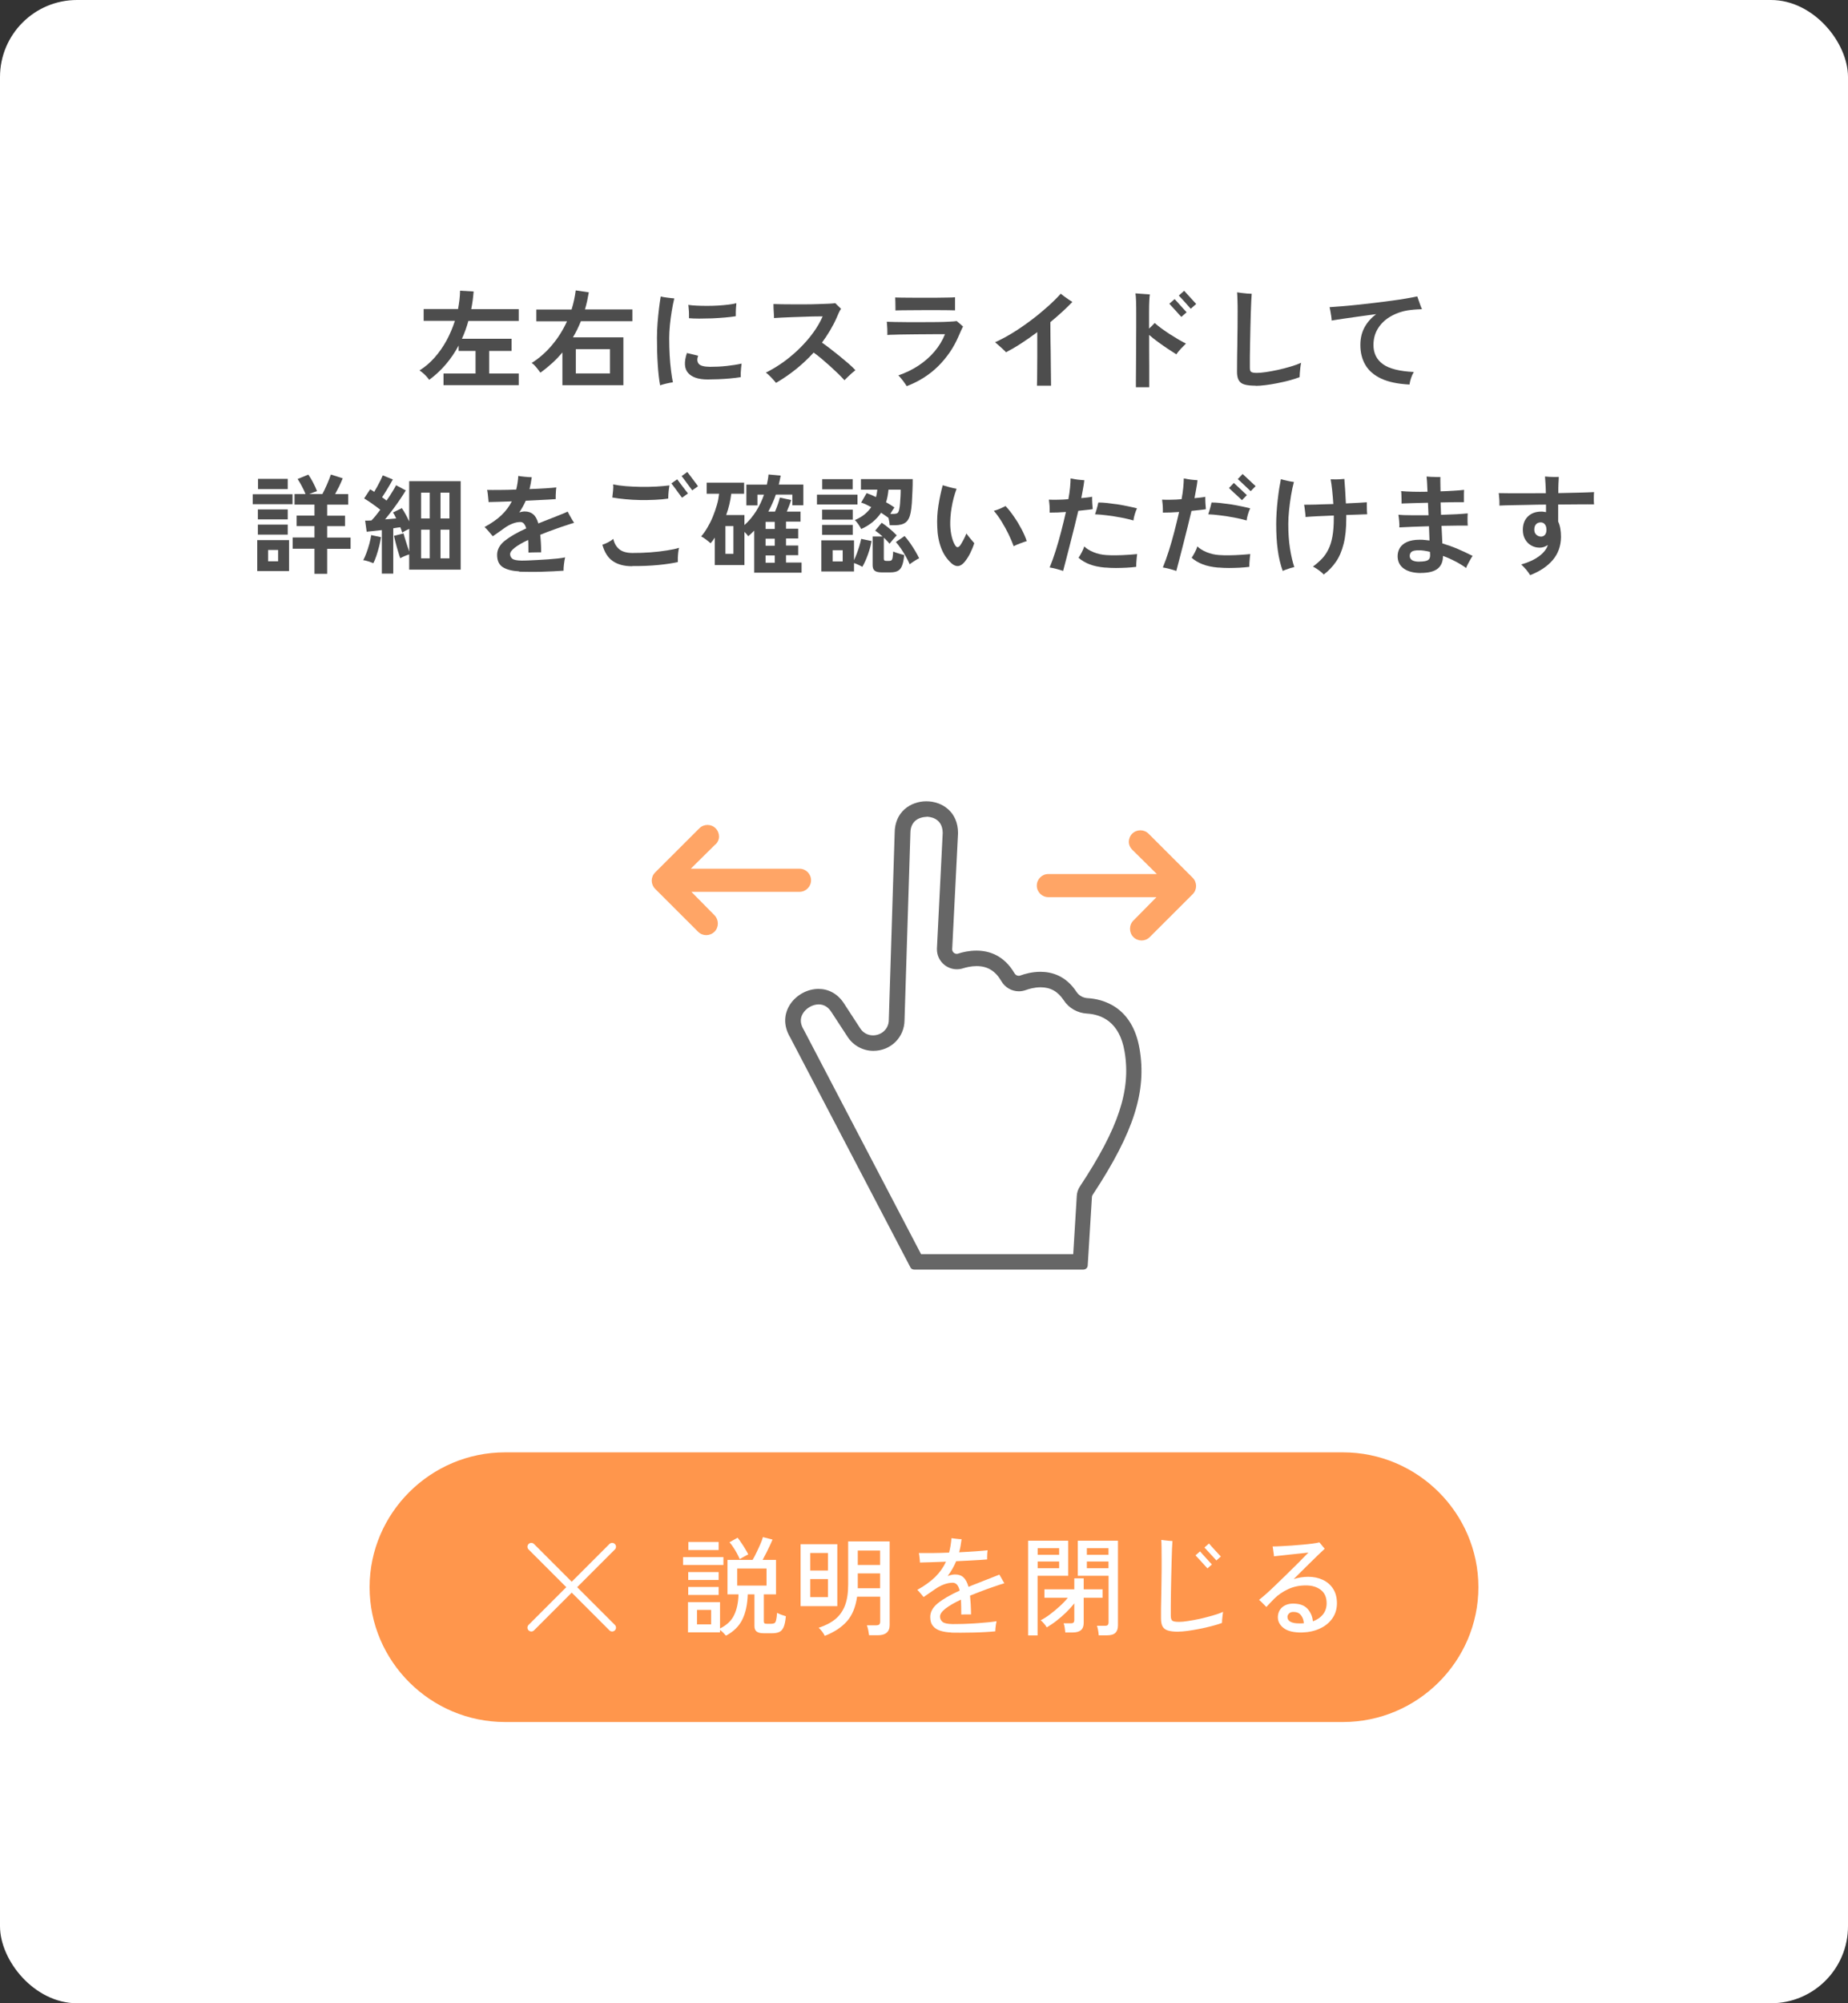 <?xml version="1.0" encoding="UTF-8"?><svg id="_レイヤー_2" xmlns="http://www.w3.org/2000/svg" viewBox="0 0 240 260"><rect x="0" y="0" width="240" height="260" fill="#333333" stroke="none"/><defs><style>.cls-1{fill:#fff;}.cls-2{fill:#666;}.cls-3{fill:#ffa566;}.cls-4{fill:none;stroke:#fff;stroke-linecap:round;stroke-linejoin:round;}.cls-5{fill:#ff964c;}.cls-6{fill:#4d4d4d;}</style></defs><g id="data"><rect class="cls-1" width="240" height="260" rx="10" ry="10"/><path class="cls-1" d="M119,163.77l-15.46-29.56c-.84-1.39-.56-2.46-.19-3.12.59-1.04,1.78-1.74,2.96-1.74h0c.73,0,1.77.27,2.55,1.56l2.02,3.09c.57.87,1.48,1.37,2.51,1.37,1.5,0,3.05-1.13,3.05-3.02l.76-24.2c0-2.2,1.57-3.16,3.12-3.16s3.12.97,3.12,3.13l-.76,15.03c0,.93.71,1.64,1.59,1.64.17,0,.33-.03.49-.08.48-.16,1.24-.34,2.07-.34,1.76,0,3.14.82,4.09,2.45.29.5.83.81,1.4.81.19,0,.38-.03.56-.1.42-.15,1.28-.42,2.26-.42,1.62,0,2.91.72,3.84,2.14.49.74,1.32,1.22,2.23,1.27,1.83.1,5.02.99,5.82,5.77.89,5.28-.78,10.38-5.94,18.2-.16.24-.25.5-.26.77l-.52,8.48h-21.3Z"/><path class="cls-2" d="M120.31,106c.35,0,2.09.1,2.12,2.09l-.75,15.02s0,.07,0,.1c0,1.43,1.16,2.59,2.59,2.59.27,0,.54-.04.79-.12.42-.13,1.06-.29,1.77-.29,1.42,0,2.44.62,3.22,1.96.47.81,1.34,1.31,2.27,1.31.31,0,.62-.06.9-.16.36-.13,1.1-.36,1.92-.36,1.29,0,2.25.54,3.01,1.69.66,1.01,1.78,1.65,3.01,1.72,1.87.11,4.24,1.05,4.89,4.94.84,5-.78,9.9-5.79,17.48-.25.38-.4.81-.42,1.26l-.46,7.55h-19.76l-15.18-29.02s-.04-.07-.06-.11c-.45-.74-.5-1.43-.14-2.06.41-.72,1.27-1.23,2.09-1.23.69,0,1.27.36,1.7,1.08.01.02.02.04.04.06l2,3.06c.74,1.14,2,1.83,3.35,1.83,2.26,0,4.03-1.75,4.05-3.98l.76-24.2s0-.04,0-.06c0-2.03,1.77-2.13,2.12-2.13M117.43,132.36h0,0M120.31,104c-2.07,0-4.12,1.38-4.12,4.13l-.76,24.23c0,1.25-1.02,2.02-2.05,2.02-.62,0-1.26-.28-1.67-.92l-2-3.07c-.88-1.45-2.15-2.04-3.41-2.04-2.85,0-5.64,3.06-3.66,6.33l15.6,29.82c.1.2.3.28.52.28h21.91c.31,0,.57-.2.59-.52l.55-8.91c0-.1.04-.19.1-.28,5.44-8.24,7-13.53,6.09-18.91-.94-5.61-4.89-6.5-6.75-6.61-.58-.03-1.13-.33-1.45-.82-1.35-2.05-3.15-2.6-4.68-2.6-1.1,0-2.06.28-2.61.48-.07.03-.14.04-.21.04-.22,0-.42-.12-.54-.32-1.37-2.34-3.31-2.95-4.95-2.95h0c-.95,0-1.81.2-2.38.39-.06.02-.12.03-.18.03-.31,0-.59-.26-.59-.59l.76-15.08c0-2.75-2.05-4.13-4.12-4.13h0Z"/><path class="cls-3" d="M150.27,113.44h-14.12c-.83,0-1.5.67-1.5,1.5s.67,1.5,1.5,1.5h14.04l-3,3.04c-.58.58-.58,1.55,0,2.14.58.58,1.53.6,2.12.01l5.59-5.58c.58-.58.58-1.53,0-2.12l-5.74-5.73c-.58-.58-1.53-.58-2.12,0-.29.29-.44.68-.44,1.06s.15.73.44,1.02l3.21,3.17Z"/><path class="cls-3" d="M92.94,109.59c.29-.29.44-.63.44-1.02,0-.38-.15-.77-.44-1.06-.58-.59-1.53-.59-2.12,0l-5.74,5.73c-.59.59-.58,1.53,0,2.12l5.59,5.58c.58.58,1.53.57,2.12-.01.59-.59.58-1.55,0-2.14l-3-3.04h14.04c.83,0,1.5-.67,1.5-1.5,0-.83-.67-1.5-1.5-1.5h-14.12s3.21-3.17,3.21-3.17Z"/><path class="cls-6" d="M57.6,49.99v-1.51h4.16v-2.93h-2.2v-.7c-.47.88-1.02,1.69-1.66,2.44-.64.75-1.36,1.42-2.16,2.01-.08-.12-.19-.26-.34-.43-.15-.16-.31-.32-.48-.46-.16-.14-.31-.25-.44-.33.72-.45,1.37-1,1.96-1.67.59-.66,1.1-1.4,1.55-2.21.44-.81.8-1.67,1.09-2.56h-4.06v-1.53h4.47c.07-.39.13-.79.18-1.18s.07-.8.08-1.2l1.76.1c-.03.39-.07.78-.12,1.16s-.12.75-.19,1.13h6.17v1.53h-6.54c-.22.8-.5,1.58-.84,2.32h6.45v1.58h-2.91v2.93h3.84v1.51h-9.77Z"/><path class="cls-6" d="M73.04,50.01v-4.27c-.42.5-.87.98-1.35,1.41s-.98.84-1.51,1.22c-.14-.2-.31-.42-.51-.67-.2-.25-.41-.45-.62-.59.98-.62,1.86-1.39,2.64-2.32.79-.93,1.43-1.96,1.95-3.09h-3.99v-1.53h4.58c.25-.8.43-1.63.54-2.48l1.7.25c-.07.39-.14.77-.22,1.14-.08.37-.18.73-.28,1.08h6.16v1.53h-6.69c-.15.37-.31.73-.48,1.08-.17.35-.36.69-.55,1.01h6.55v6.22h-7.91ZM74.78,48.47h4.44v-3.15h-4.44v3.15Z"/><path class="cls-6" d="M85.73,50.01c-.14-.74-.24-1.65-.31-2.73s-.1-2.23-.1-3.44c0-.62.03-1.27.08-1.94.05-.67.12-1.3.19-1.9s.15-1.11.22-1.52c.21.06.5.11.85.15.36.05.66.08.91.1-.12.49-.23,1.03-.33,1.64-.1.61-.18,1.23-.24,1.84-.06.62-.09,1.18-.09,1.68,0,.75.02,1.49.06,2.22.04.73.1,1.4.18,2.01s.15,1.11.24,1.5c-.23.03-.52.08-.85.16-.34.08-.61.16-.81.23ZM91.9,49.25c-1.21,0-2.05-.29-2.54-.85-.49-.56-.54-1.42-.15-2.58l1.46.35c-.16.42-.14.76.06,1.03.2.27.69.4,1.48.41.71,0,1.43-.03,2.15-.11.73-.08,1.38-.18,1.95-.31-.02.13-.04.31-.06.53-.02.22-.04.45-.05.67,0,.22,0,.41,0,.56-.41.07-.87.12-1.38.17-.51.05-1.03.08-1.53.1-.51.02-.97.03-1.38.03ZM89.48,41.3c0-.19,0-.39,0-.61s-.02-.43-.04-.64c-.01-.21-.03-.36-.05-.48.3.05.66.08,1.08.1.42.02.87.03,1.34.03s.95-.01,1.44-.04c.48-.03.93-.07,1.34-.12.41-.05.76-.11,1.04-.19,0,.14-.02.31-.04.52-.02.21-.02.42-.03.63,0,.21,0,.39,0,.54-.39.07-.86.12-1.4.17-.54.05-1.1.08-1.68.11-.58.02-1.13.03-1.66.03s-.97-.02-1.34-.05Z"/><path class="cls-6" d="M100.78,49.69c-.16-.2-.36-.42-.61-.69-.25-.26-.48-.48-.71-.64.8-.39,1.58-.87,2.35-1.42.76-.56,1.47-1.16,2.12-1.81.65-.65,1.23-1.32,1.73-2.02s.89-1.38,1.18-2.05c-.23,0-.56,0-.97.01-.42,0-.88.02-1.39.04s-1.03.03-1.54.05-.98.04-1.41.06c-.43.02-.77.04-1.01.06,0-.14,0-.32-.02-.55-.01-.22-.03-.46-.04-.69s-.01-.43-.01-.58c.28,0,.64.02,1.08.03.44,0,.93.01,1.46.01s1.08,0,1.64,0c.55,0,1.09-.01,1.6-.03.51-.01.97-.03,1.36-.05.39-.02.69-.04.89-.07.06.06.13.13.23.23.1.1.2.19.3.29.1.09.18.16.22.21-.11.15-.22.33-.31.55s-.18.42-.26.6c-.25.57-.54,1.12-.86,1.66-.32.54-.67,1.06-1.05,1.58.3.21.65.46,1.05.77.4.31.81.63,1.23.97s.81.67,1.18.99c.37.32.66.6.88.85-.11.08-.26.21-.46.38-.19.17-.38.35-.56.52s-.31.31-.4.4c-.2-.22-.46-.5-.8-.83-.34-.33-.7-.66-1.08-1.01-.39-.34-.77-.67-1.14-.99-.38-.31-.7-.57-.98-.76-.7.77-1.46,1.48-2.29,2.15s-1.7,1.26-2.61,1.79Z"/><path class="cls-6" d="M117.77,50.13c-.06-.1-.16-.24-.29-.42-.12-.18-.26-.36-.41-.54-.14-.18-.28-.33-.4-.45.94-.32,1.81-.74,2.6-1.26.79-.52,1.49-1.13,2.08-1.82.59-.69,1.05-1.45,1.38-2.27-.19,0-.47,0-.86,0-.38,0-.82,0-1.31.01-.5,0-1.01,0-1.53.01s-1.04.01-1.54.02c-.5,0-.95.02-1.34.03-.39,0-.7.02-.91.04,0-.1.01-.27,0-.5,0-.23-.01-.46-.03-.7-.01-.24-.03-.41-.04-.52.23,0,.59.02,1.06.03.48,0,1.02.02,1.64.02.62,0,1.25,0,1.92,0s1.3,0,1.9-.01c.61,0,1.14-.03,1.59-.05s.78-.05.97-.08c.1.09.24.21.41.35.17.14.3.26.41.36-.07.12-.15.3-.27.55-.11.24-.22.49-.32.73-.62,1.45-1.5,2.73-2.63,3.86-1.13,1.12-2.5,1.99-4.1,2.6ZM116.29,40.29c0-.14.01-.31,0-.52,0-.21,0-.42-.01-.63,0-.21-.01-.39-.02-.53.17,0,.45.02.84.02.39,0,.85,0,1.37.01.52,0,1.07,0,1.64,0s1.12,0,1.64,0,.99-.01,1.4-.02c.41,0,.7-.02.88-.04,0,.12,0,.29,0,.5,0,.21,0,.42,0,.64v.56c-.21,0-.51-.02-.92-.02-.41,0-.88,0-1.39-.01-.52,0-1.05,0-1.61,0-.55,0-1.09,0-1.6.01-.51,0-.96,0-1.35.01s-.67.01-.85.02Z"/><path class="cls-6" d="M134.67,50.05c0-.18.02-.45.02-.83,0-.37,0-.81.01-1.31,0-.5,0-1.03.01-1.59,0-.56,0-1.12,0-1.67v-1.54c-.7.52-1.4,1.01-2.09,1.46-.69.45-1.35.83-1.97,1.15-.08-.1-.22-.24-.41-.41s-.38-.34-.57-.51-.34-.29-.44-.38c.76-.34,1.54-.76,2.35-1.26.81-.5,1.6-1.05,2.37-1.63s1.48-1.17,2.14-1.76,1.21-1.14,1.67-1.65c.11.09.26.21.45.35.19.14.38.28.58.41.2.13.36.23.48.31-.82.85-1.77,1.72-2.86,2.62,0,.49,0,1.05.01,1.69,0,.64.02,1.31.03,2,0,.69.02,1.34.02,1.97,0,.63.01,1.17.02,1.62s.01.78.01.97h-1.86Z"/><path class="cls-6" d="M147.52,50.26c0-.15,0-.42,0-.8,0-.38,0-.84.01-1.38,0-.54,0-1.12.01-1.75,0-.63,0-1.28.01-1.94,0-.66,0-1.3.01-1.92,0-.62,0-1.18,0-1.69,0-.63,0-1.19-.02-1.67s-.04-.82-.08-1.03c.15,0,.34.02.58.04.24.02.48.04.71.05.24.01.43.03.58.04-.03.18-.05.46-.07.83-.02.38-.03.86-.03,1.44v2.17c.3-.28.54-.52.73-.73.26.23.56.48.91.73s.71.5,1.08.74c.38.24.75.47,1.11.68s.68.38.96.52c-.22.21-.45.45-.69.7-.23.25-.42.49-.56.7-.33-.21-.7-.45-1.11-.72-.42-.28-.84-.57-1.26-.88-.43-.31-.81-.62-1.16-.92,0,.67,0,1.37,0,2.09s0,1.4.01,2.05c0,.65,0,1.21,0,1.68v.97h-1.79ZM153.42,41.13s-.12-.13-.27-.29c-.15-.17-.32-.36-.51-.57s-.36-.4-.52-.56c-.15-.16-.24-.26-.26-.29l.69-.6s.12.13.27.29c.15.17.32.36.51.57s.36.4.51.56.24.26.27.29l-.69.6ZM154.64,40.07s-.08-.09-.18-.2c-.1-.12-.23-.26-.37-.42s-.29-.32-.43-.48c-.14-.16-.27-.29-.38-.41-.11-.11-.17-.18-.19-.2l.7-.62s.11.13.26.29.33.36.52.57.36.4.51.56c.15.16.24.26.27.29l-.7.62Z"/><path class="cls-6" d="M163.08,50.06c-.61,0-1.09-.05-1.44-.15-.36-.1-.61-.29-.76-.55s-.23-.62-.23-1.09c0-.44,0-.96.01-1.55,0-.6.02-1.22.03-1.86,0-.79.02-1.58.03-2.37,0-.78.01-1.46.01-2.02,0-.5,0-.99-.02-1.47-.01-.48-.03-.83-.05-1.06.13.02.32.04.56.08.24.03.49.06.74.08.25.02.45.03.6.03-.02.21-.04.53-.06.98-.02.45-.04.97-.06,1.56-.02.59-.04,1.22-.05,1.88s-.03,1.31-.04,1.96c-.02.65-.02,1.25-.03,1.8,0,.55,0,1.01,0,1.39,0,.3.05.49.17.57.11.08.35.13.73.13.28,0,.66-.03,1.15-.1.49-.07,1.01-.17,1.58-.29.57-.13,1.12-.27,1.66-.43.54-.16.99-.32,1.37-.49-.04.15-.07.35-.1.59-.03.24-.05.48-.07.71-.02.23-.03.42-.03.56-.38.15-.83.29-1.34.43-.51.13-1.04.26-1.58.36-.54.11-1.05.19-1.54.25-.49.06-.9.09-1.23.09Z"/><path class="cls-6" d="M183.04,49.91c-1.5-.08-2.72-.33-3.66-.77-.94-.44-1.62-1.03-2.06-1.78s-.65-1.61-.65-2.59c0-.86.18-1.62.54-2.28.36-.66.87-1.24,1.52-1.72-.76.1-1.52.21-2.27.31-.75.1-1.43.2-2.04.29s-1.1.17-1.48.23c0-.14-.02-.32-.05-.54-.03-.22-.07-.44-.11-.66-.04-.22-.07-.39-.11-.53.44-.03.97-.07,1.59-.12.62-.05,1.29-.11,2.02-.19.73-.08,1.47-.16,2.23-.25.76-.09,1.49-.19,2.2-.28.7-.09,1.35-.19,1.93-.29.58-.1,1.06-.19,1.42-.27.05.14.11.31.18.52s.14.41.22.62.14.38.21.52c-.21,0-.43.02-.67.03s-.52.04-.85.08c-.87.1-1.66.35-2.39.74-.73.39-1.31.9-1.74,1.55-.43.64-.65,1.4-.65,2.25,0,1.06.41,1.89,1.22,2.48.81.59,2.15.93,4.02,1.02-.14.23-.26.5-.36.8-.1.3-.17.58-.2.83Z"/><path class="cls-6" d="M32.82,65.44v-1.29h5.17v1.29h-5.17ZM33.41,74.12v-4.02h4.13v4.02h-4.13ZM33.49,67.41v-1.29h3.88v1.29h-3.88ZM33.49,69.39v-1.3h3.88v1.3h-3.88ZM33.51,63.48v-1.33h3.86v1.33h-3.86ZM34.82,72.85h1.3v-1.47h-1.3v1.47ZM40.84,74.47v-3.25h-2.83v-1.46h2.83v-1.48h-2.32v-1.36h2.32v-1.43h-2.59v-1.37h1.43c-.12-.3-.27-.62-.46-.98s-.37-.68-.57-.97l1.39-.57c.19.26.39.59.6.99s.39.78.53,1.15c-.13.05-.29.1-.47.17s-.36.14-.54.21h1.71c.19-.34.38-.76.59-1.23.21-.48.38-.91.51-1.3l1.54.49c-.13.33-.29.67-.46,1.04-.18.36-.36.7-.53,1.01h1.7v1.37h-2.73v1.43h2.32v1.36h-2.32v1.48h3.04v1.46h-3.04v3.25h-1.65Z"/><path class="cls-6" d="M48.49,73.1c-.18-.08-.39-.15-.65-.24-.26-.08-.48-.14-.67-.15.14-.25.28-.57.42-.95.14-.38.27-.78.38-1.19.11-.41.19-.78.24-1.12l1.27.27c-.05.34-.12.72-.23,1.15-.11.43-.23.84-.36,1.24-.13.4-.27.73-.41,1ZM49.59,74.47v-5.67c-.37.04-.73.08-1.07.12-.34.04-.64.07-.9.09l-.2-1.44c.11,0,.24,0,.38,0s.29-.01.44-.02c.34-.34.72-.81,1.15-1.39-.31-.24-.65-.5-1.02-.76-.38-.27-.73-.5-1.08-.71l.78-1.18c.08.05.17.1.26.15.09.06.18.12.27.18.13-.21.27-.46.41-.72.14-.27.28-.53.41-.78.12-.26.22-.47.29-.64l1.31.53c-.21.37-.43.77-.69,1.19-.25.42-.49.79-.71,1.12.11.08.22.15.31.22.1.07.19.14.27.21.27-.38.52-.75.73-1.11.22-.35.39-.65.51-.88l1.26.67c-.2.34-.45.73-.75,1.17-.3.44-.62.89-.96,1.34-.34.45-.66.87-.98,1.25.25-.02.5-.04.75-.06s.48-.04.69-.06c-.07-.15-.13-.29-.2-.42s-.14-.25-.22-.35l1.16-.57c.16.23.32.5.49.81s.32.61.46.91v-5.22h6.69v11.48h-6.69v-1.97c-.2.06-.4.13-.61.22-.21.09-.39.18-.55.27-.07-.21-.17-.48-.27-.84-.11-.35-.21-.72-.31-1.1-.1-.38-.18-.7-.24-.96l1.25-.32c.05.2.11.43.2.71.08.28.17.57.27.86.1.29.19.56.27.79v-2.95c-.15.07-.31.14-.48.23s-.31.17-.43.25c-.03-.1-.06-.21-.11-.33-.05-.12-.09-.24-.14-.36-.14.02-.29.04-.44.06-.15.02-.31.05-.48.08v5.88h-1.5ZM54.69,67.29h1.12v-3.35h-1.12v3.35ZM54.69,72.47h1.12v-3.72h-1.12v3.72ZM57.21,67.29h1.16v-3.35h-1.16v3.35ZM57.21,72.47h1.16v-3.72h-1.16v3.72Z"/><path class="cls-6" d="M67.43,74.16c-.89-.05-1.59-.22-2.1-.53-.51-.31-.77-.84-.77-1.61,0-.69.33-1.3.99-1.83.66-.53,1.59-1.07,2.79-1.61-.07-.26-.17-.46-.29-.61-.12-.14-.28-.22-.46-.22-.33,0-.67.07-1.03.21-.36.14-.71.33-1.04.57-.21.15-.45.32-.73.52-.29.2-.55.38-.79.55-.14-.16-.31-.36-.52-.61s-.39-.45-.55-.59c.89-.48,1.62-.99,2.19-1.53s1.02-1.15,1.35-1.8c-.64.02-1.23.04-1.77.06s-.96.03-1.25.03c0-.12-.02-.28-.04-.47-.02-.19-.04-.39-.06-.59-.02-.2-.05-.37-.09-.51.42,0,.97.01,1.64,0,.67,0,1.38-.02,2.14-.05.07-.27.12-.55.17-.85s.08-.61.1-.92c.21.04.5.08.85.11s.65.06.9.06c-.08.55-.17,1.06-.29,1.54.74-.03,1.42-.06,2.04-.1s1.1-.08,1.44-.12c-.02.12-.04.28-.05.47-.01.19-.02.38-.03.57,0,.19,0,.35,0,.48-.21.02-.52.04-.92.06-.4.02-.86.05-1.37.07-.51.02-1.04.05-1.6.08-.12.27-.25.53-.39.78-.14.25-.29.49-.45.74.11-.04.22-.07.34-.09s.23-.04.35-.04c.47,0,.84.13,1.13.38s.5.64.65,1.18c.27-.11.55-.23.85-.34.29-.12.6-.24.92-.36.44-.18.85-.34,1.23-.49s.65-.27.81-.35c.07.12.15.28.25.47.1.19.21.38.32.56s.2.32.27.43c-.19.05-.43.12-.72.22-.29.1-.59.2-.88.29-.29.1-.54.18-.74.26-.77.27-1.45.53-2.06.78.07.64.12,1.4.12,2.28-.14,0-.31-.01-.53,0-.21,0-.41,0-.62.01-.2,0-.37.01-.5.02,0-.3-.01-.59-.01-.86s0-.53-.03-.78c-.77.36-1.35.7-1.74,1.01-.4.31-.6.58-.6.83s.1.45.29.6c.2.15.59.23,1.19.24.22,0,.52,0,.88-.02.37-.01.77-.03,1.21-.06.44-.02.88-.05,1.33-.08.45-.03.87-.07,1.26-.11.39-.04.72-.09.98-.15-.06.26-.11.56-.15.9-.04.34-.06.61-.05.83-.39.03-.84.05-1.35.08-.51.02-1.03.04-1.57.06-.54.01-1.05.02-1.55.01-.5,0-.92-.01-1.28-.02Z"/><path class="cls-6" d="M82.09,73.49c-1.04,0-1.88-.23-2.51-.67-.63-.43-1.08-1.14-1.35-2.12.22-.07.46-.17.72-.3.26-.13.49-.28.69-.46.14.58.4,1.03.78,1.34.38.32.94.48,1.67.49.79,0,1.58-.02,2.37-.08.79-.06,1.5-.14,2.16-.25.65-.1,1.18-.21,1.57-.34-.05.18-.08.38-.11.62-.03.24-.04.47-.05.69,0,.22,0,.4,0,.54-.66.15-1.51.28-2.53.38-1.03.1-2.16.15-3.4.14ZM86.8,64.71c-.53.08-1.11.13-1.74.16-.63.03-1.28.04-1.94.03s-1.3-.05-1.92-.11c-.62-.06-1.18-.13-1.68-.22,0-.02,0-.05.01-.08.03-.25.06-.53.09-.82s.04-.56,0-.8c.48.1,1.04.18,1.67.23.64.05,1.3.08,1.99.09.69,0,1.36,0,2-.04.64-.04,1.19-.09,1.66-.15-.03.14-.05.32-.08.54s-.04.44-.06.66c-.01.22-.02.39-.02.52ZM88.58,64.6s-.08-.09-.17-.22c-.09-.13-.2-.27-.33-.45-.12-.17-.25-.35-.38-.52-.13-.17-.24-.32-.34-.45-.09-.13-.15-.2-.17-.22l.76-.53s.1.13.23.31c.14.18.29.38.46.61.17.22.32.42.46.6.14.18.22.28.25.31l-.76.55ZM89.91,63.65s-.08-.09-.17-.22c-.09-.13-.2-.28-.33-.45-.12-.17-.25-.35-.38-.52-.13-.17-.24-.32-.34-.45s-.15-.2-.17-.22l.74-.53s.11.13.24.31c.14.18.29.38.46.61.17.22.32.43.46.61.14.18.21.29.23.32l-.74.53Z"/><path class="cls-6" d="M97.95,74.36v-5.49c-.12.12-.25.25-.38.37s-.27.25-.41.36c-.05-.08-.11-.18-.2-.28s-.18-.2-.28-.29v4.31h-3.85v-3.56c-.16.25-.34.5-.55.73-.14-.13-.33-.29-.58-.48-.25-.19-.46-.32-.64-.41.28-.32.55-.7.81-1.14s.5-.92.71-1.43c.21-.51.38-1.02.53-1.53s.23-.99.28-1.44h-1.61v-1.44h4.86v1.44h-1.67c-.11.92-.33,1.85-.66,2.77h2.37v1.3c.58-.52,1.08-1.12,1.51-1.79.42-.67.77-1.39,1.03-2.16h-.85v1.39h-1.44v-2.69h2.66c.05-.21.09-.43.13-.65.04-.22.07-.44.09-.67l1.58.15c-.04.21-.08.4-.12.59-.04.19-.09.38-.13.57h3.19v2.69h-1.43v-1.39h-2.14c-.13.39-.28.77-.45,1.14-.17.37-.34.73-.53,1.07h.87c.13-.29.25-.61.37-.95.12-.34.2-.63.26-.87l1.47.32c-.06.19-.14.42-.25.71-.11.29-.22.55-.32.79h1.78v1.3h-1.88v.92h1.58v1.27h-1.58v.91h1.58v1.26h-1.58v.95h2.02v1.32h-6.13ZM94.21,71.88h1.04v-3.6h-1.04v3.6ZM99.43,68.65h1.19v-.92h-1.19v.92ZM99.43,70.83h1.19v-.91h-1.19v.91ZM99.43,73.04h1.19v-.95h-1.19v.95Z"/><path class="cls-6" d="M106.1,65.47v-1.27h5.26v1.27h-5.26ZM106.67,74.16v-4.03h4.24v2.58c.12-.25.24-.55.37-.88.12-.34.24-.67.34-1.01s.17-.63.22-.88l1.34.28c-.08.54-.24,1.12-.46,1.74s-.46,1.15-.73,1.61c-.13-.08-.3-.17-.5-.26-.2-.09-.39-.17-.58-.23v1.09h-4.24ZM106.77,67.44v-1.29h3.98v1.29h-3.98ZM106.77,69.42v-1.29h3.98v1.29h-3.98ZM106.78,63.51v-1.32h3.96v1.32h-3.96ZM108.14,72.87h1.3v-1.46h-1.3v1.46ZM111.84,68.65c-.08-.17-.21-.37-.36-.6-.16-.23-.31-.41-.46-.55.49-.21.9-.45,1.25-.73.35-.29.64-.6.88-.95-.22-.12-.45-.23-.67-.34-.22-.1-.44-.19-.64-.25l.71-1.23c.19.07.38.14.59.23.21.09.41.18.62.29.05-.16.08-.32.11-.48.03-.16.05-.32.07-.49h-2.13v-1.37h6.72c0,.49,0,1-.03,1.56-.02.56-.05,1.08-.08,1.58-.04.49-.09.9-.15,1.2-.12.62-.34,1.06-.66,1.29-.32.24-.78.36-1.4.36h-.67c0-.13-.03-.28-.05-.46-.03-.18-.07-.35-.11-.53v.03c-.28-.21-.59-.42-.95-.66-.29.43-.65.82-1.07,1.18-.42.35-.92.66-1.49.92ZM114.53,74.29c-.43,0-.74-.07-.92-.21-.19-.14-.28-.38-.28-.73v-3.72h1.29c-.34-.31-.66-.56-.96-.76l.85-1.02c.3.2.63.44.99.74.36.3.68.6.96.9-.12.12-.28.29-.47.51-.19.22-.35.41-.47.57-.09-.12-.2-.25-.33-.38-.13-.14-.26-.27-.41-.4v2.69c0,.12.02.21.07.25.05.05.14.07.28.07h.35c.13,0,.23-.03.29-.08.06-.05.12-.16.15-.34.03-.17.06-.44.08-.8.1.05.24.1.41.16.17.06.35.12.54.17.19.05.35.1.48.13-.06.61-.15,1.07-.29,1.4-.13.33-.32.55-.57.67-.24.12-.56.18-.94.18h-1.09ZM115.62,66.7h.34c.34,0,.55-.05.64-.15.09-.1.16-.28.2-.53.04-.17.07-.4.09-.69s.04-.59.06-.92.02-.61.02-.86h-1.58c-.03.29-.07.57-.12.85-.05.28-.12.54-.2.79.21.11.4.23.59.34.19.12.35.23.5.33-.07.09-.15.22-.25.37-.1.15-.19.31-.29.47ZM118.15,73.25c-.12-.29-.28-.61-.48-.97s-.41-.7-.64-1.04-.46-.64-.68-.89l1.13-.78c.24.27.48.58.72.92.24.35.46.69.67,1.04.21.35.37.66.5.93-.11.05-.25.12-.41.22-.16.1-.32.2-.47.3-.15.1-.27.19-.35.27Z"/><path class="cls-6" d="M123.56,73.1c-.6-.54-1.05-1.21-1.34-2-.3-.79-.47-1.71-.5-2.76-.04-.89.01-1.79.15-2.7.14-.92.33-1.8.56-2.66.25.07.55.16.88.25.34.09.64.16.92.21-.29.78-.5,1.59-.64,2.42-.14.83-.2,1.61-.18,2.34.02.51.08.99.19,1.44.11.45.25.82.43,1.11.11.18.22.27.32.27.1,0,.21-.07.34-.22.11-.16.25-.39.41-.69.16-.3.3-.59.41-.87.16.23.34.47.55.71.21.24.37.42.47.55-.14.44-.32.87-.53,1.3-.21.42-.45.79-.71,1.11-.55.68-1.13.74-1.75.18ZM131.65,70.9c-.19-.51-.41-1.04-.68-1.59s-.56-1.08-.88-1.6c-.32-.52-.66-.99-1.02-1.41.26-.07.54-.16.83-.29s.52-.24.69-.33c.36.38.73.84,1.09,1.37.37.53.7,1.08.99,1.63s.52,1.07.67,1.55c-.21.07-.47.15-.78.27-.32.11-.62.24-.91.39Z"/><path class="cls-6" d="M138.1,74.11c-.26-.09-.56-.18-.9-.27s-.63-.15-.88-.19c.27-.65.53-1.38.78-2.17.25-.79.49-1.62.71-2.48.22-.86.43-1.71.62-2.55-.76.06-1.46.08-2.11.08,0-.13.01-.3,0-.52,0-.21-.02-.43-.04-.65-.02-.22-.04-.39-.06-.51.35.02.74.02,1.18.01.44,0,.89-.03,1.35-.07.1-.54.18-1.04.22-1.51s.07-.86.07-1.19c.14.03.32.06.53.1s.44.07.67.09.42.04.58.05c-.04.35-.09.72-.17,1.12l-.22,1.2c.27-.03.52-.06.76-.08s.45-.06.64-.1c0,.22,0,.5.02.83.02.33.04.59.06.78-.24.04-.52.08-.85.11s-.66.08-1.02.11c-.15.63-.32,1.32-.5,2.06s-.37,1.48-.56,2.22c-.19.74-.36,1.41-.52,2.02s-.29,1.11-.39,1.49ZM143.54,73.67c-.79-.07-1.48-.21-2.04-.43-.57-.22-1.04-.5-1.43-.85.13-.19.27-.42.42-.71.15-.29.26-.54.32-.76.3.29.7.54,1.21.75.51.21,1.05.33,1.62.37.41.03.87.04,1.37.03.5,0,.98-.03,1.46-.06.47-.03.88-.06,1.21-.1-.02.15-.04.33-.06.55-.02.22-.04.43-.05.63,0,.2-.01.36-.01.48-.36.05-.76.08-1.23.11-.46.02-.93.04-1.41.04s-.94-.02-1.36-.06ZM147.2,67.55c-.49-.14-1.03-.27-1.63-.38-.6-.11-1.2-.21-1.79-.28-.59-.08-1.12-.12-1.57-.14.07-.2.16-.45.24-.76.09-.31.15-.56.19-.77.35,0,.74.02,1.18.07.44.05.9.11,1.37.18.47.07.92.16,1.35.25.43.09.8.17,1.12.26-.1.21-.2.47-.29.77-.09.3-.15.57-.17.8Z"/><path class="cls-6" d="M152.8,74.11c-.26-.09-.56-.18-.9-.27s-.63-.15-.88-.19c.27-.65.53-1.38.78-2.17.25-.79.49-1.62.71-2.48.22-.86.43-1.71.62-2.55-.76.06-1.46.08-2.11.08,0-.13.01-.3,0-.52,0-.21-.02-.43-.04-.65-.02-.22-.04-.39-.06-.51.35.02.74.02,1.18.01.44,0,.89-.03,1.35-.07.1-.54.18-1.04.22-1.51s.07-.86.07-1.19c.14.03.32.06.53.1s.44.07.67.09.42.04.58.05c-.04.36-.09.73-.17,1.13-.07.4-.15.8-.22,1.2.27-.03.52-.06.76-.08s.45-.06.64-.1c0,.22,0,.5.02.83.02.33.04.59.06.78-.24.04-.52.08-.85.11s-.66.08-1.02.11c-.15.63-.32,1.32-.5,2.06s-.37,1.48-.56,2.22c-.19.74-.36,1.41-.52,2.02s-.29,1.11-.39,1.49ZM158.23,73.67c-.79-.07-1.48-.21-2.04-.43-.57-.22-1.04-.5-1.43-.85.13-.19.27-.42.42-.71.15-.29.26-.54.32-.76.3.29.7.54,1.21.75.51.21,1.05.33,1.62.37.41.03.87.04,1.37.03.5,0,.98-.03,1.46-.06.47-.03.88-.06,1.21-.1-.02.15-.04.33-.06.55-.02.22-.04.43-.05.63,0,.2-.01.36-.01.48-.36.05-.76.08-1.23.11-.46.02-.93.04-1.41.04s-.94-.02-1.36-.06ZM161.9,67.55c-.49-.14-1.03-.27-1.63-.38-.6-.11-1.2-.21-1.79-.28-.59-.08-1.12-.12-1.57-.14.07-.2.16-.45.24-.76.09-.31.15-.56.19-.77.35,0,.74.02,1.18.07.44.05.9.11,1.37.18.47.07.92.16,1.35.25.43.09.8.17,1.12.26-.1.21-.2.47-.29.77-.09.3-.15.57-.17.8ZM161.3,64.92s-.08-.08-.2-.19-.25-.24-.41-.38-.32-.3-.48-.44c-.16-.14-.29-.27-.4-.38-.11-.11-.18-.17-.2-.19l.63-.66s.12.12.29.27.36.33.56.52.39.36.55.52.26.25.29.27l-.64.66ZM162.43,63.75s-.12-.12-.29-.27c-.16-.15-.35-.33-.55-.52s-.39-.36-.55-.52c-.16-.15-.26-.24-.29-.26l.63-.66s.13.12.29.27c.17.15.35.33.56.52.21.19.39.36.55.52.16.15.26.24.29.26l-.64.66Z"/><path class="cls-6" d="M166.59,74.11c-.3-.83-.52-1.75-.65-2.75-.14-1-.2-2.13-.2-3.37,0-.45.02-.94.05-1.46.03-.53.08-1.06.14-1.6.06-.54.13-1.04.2-1.52.08-.48.15-.88.22-1.22.23.07.52.15.87.22.34.08.62.12.82.14-.14.51-.26,1.09-.37,1.74-.11.64-.19,1.29-.26,1.94-.07.65-.1,1.24-.1,1.79,0,1.16.07,2.21.22,3.16.15.95.34,1.76.56,2.42-.13.03-.3.07-.5.13-.2.06-.4.13-.59.2-.19.07-.33.13-.43.17ZM171.91,74.57c-.09-.11-.22-.24-.39-.37-.17-.14-.34-.26-.52-.38-.18-.12-.34-.21-.49-.28.43-.32.81-.65,1.15-1s.62-.76.85-1.22.41-1.02.53-1.68c.12-.66.18-1.45.18-2.37v-.36c-.74.03-1.44.06-2.1.09-.66.03-1.19.07-1.57.1,0-.15-.01-.32-.04-.52-.02-.2-.05-.4-.07-.59-.02-.2-.05-.36-.08-.48.24,0,.56,0,.96-.01.4,0,.84-.02,1.33-.04s.99-.03,1.51-.04c-.04-.62-.09-1.21-.15-1.79-.06-.57-.13-1.05-.2-1.42.15,0,.34.01.56.01s.45,0,.67-.02c.22-.01.41-.03.55-.04.03.32.06.77.1,1.36s.07,1.19.1,1.82c.61-.03,1.15-.06,1.64-.08.48-.03.84-.05,1.08-.07v.43c0,.18,0,.37.01.56,0,.19.02.35.03.47v.1c-.32,0-.71.02-1.18.04-.47.01-.98.03-1.53.05v.43c0,1.3-.11,2.4-.34,3.31s-.55,1.68-.99,2.32c-.44.64-.97,1.2-1.6,1.67Z"/><path class="cls-6" d="M184.54,74.37c-.94,0-1.68-.19-2.22-.57-.54-.38-.81-.92-.81-1.62,0-.39.1-.75.29-1.07.2-.32.51-.58.93-.77.43-.19.98-.29,1.66-.29.21,0,.41,0,.63.03s.43.04.63.07l-.07-1.85c-.74.02-1.45.04-2.13.07s-1.25.06-1.72.08c.02-.21.01-.49-.02-.81-.03-.33-.06-.6-.1-.83.38.04.93.06,1.63.06.71,0,1.46,0,2.28,0l-.07-1.62c-.67.02-1.31.04-1.91.05-.6.01-1.11.03-1.52.05,0-.14.01-.31,0-.52,0-.21-.01-.42-.02-.62,0-.2-.02-.36-.04-.47.41.04.92.06,1.53.08.61.01,1.24.02,1.9,0-.02-.49-.04-.9-.06-1.25-.02-.35-.04-.59-.06-.72.16.02.35.03.57.04.22,0,.45.02.67.02.22,0,.41,0,.55,0,0,.18-.01.43,0,.75,0,.32.01.69.02,1.11.61-.02,1.18-.04,1.71-.08.54-.03.99-.07,1.35-.11,0,.12-.02.29-.02.5s0,.42,0,.62c0,.2,0,.36,0,.48-.35,0-.79-.01-1.32,0-.53,0-1.1.02-1.71.03,0,.26.02.53.03.8,0,.27.02.54.03.81.73-.02,1.4-.05,2.02-.08.62-.04,1.1-.07,1.44-.11,0,.13-.02.3-.02.5,0,.21,0,.41,0,.6,0,.2.02.36.03.49-.39,0-.89-.01-1.48,0-.6,0-1.24.02-1.93.03.02.42.04.82.06,1.21.02.39.04.75.05,1.07.64.19,1.3.42,1.96.7.66.28,1.32.59,1.97.92-.08.11-.18.26-.29.46-.11.19-.22.38-.32.58-.1.2-.18.37-.24.53-.36-.27-.81-.55-1.34-.83s-1.08-.53-1.66-.74c0,.71-.21,1.26-.67,1.64-.46.38-1.2.57-2.21.57ZM184.33,72.89c.56,0,.94-.07,1.13-.2.2-.13.28-.35.27-.67,0-.05-.01-.11-.01-.17s0-.15-.02-.23c-.54-.13-1.01-.2-1.41-.2-.47,0-.8.06-.96.19s-.25.31-.25.54.1.42.3.55.52.2.96.2Z"/><path class="cls-6" d="M198.72,74.65c-.12-.21-.29-.45-.51-.71s-.44-.48-.65-.68c.94-.26,1.71-.62,2.32-1.07s.98-.94,1.14-1.45c-.16.1-.33.18-.51.25-.18.06-.37.09-.55.09-.39,0-.76-.09-1.09-.28-.34-.19-.6-.45-.8-.8-.2-.34-.3-.76-.3-1.23,0-.73.22-1.3.65-1.73.44-.42,1.01-.64,1.73-.64.11,0,.22,0,.33.02.11.01.21.03.3.05v-.98c-.81,0-1.61.02-2.39.04s-1.49.03-2.12.04-1.15.03-1.54.05c0-.15,0-.32,0-.52,0-.2-.02-.4-.04-.6-.01-.2-.03-.37-.05-.5.37,0,.88.02,1.52.02.64,0,1.36,0,2.15,0s1.61,0,2.45-.01c0-.47-.03-.9-.05-1.29-.02-.39-.04-.68-.06-.87.15,0,.34.02.56.04.22.01.45.02.67.02s.41,0,.56-.01c0,.21-.02.49-.04.84s-.02.77-.02,1.26c.94-.02,1.82-.04,2.64-.06.82-.02,1.49-.04,2-.07-.02.21-.03.47-.03.79s0,.59.03.8c-.47,0-1.09-.01-1.86,0-.78,0-1.62.01-2.52.02h-.28v2.21c.25.52.37,1.19.37,2.02-.02,1.16-.37,2.14-1.06,2.96-.69.82-1.67,1.48-2.95,1.98ZM200.11,69.65c.21,0,.39-.08.53-.23.13-.15.2-.38.2-.67s-.07-.53-.21-.7c-.14-.17-.32-.25-.53-.25-.26,0-.47.08-.62.25-.15.17-.22.4-.22.7,0,.26.08.48.25.64s.37.25.6.25Z"/><path class="cls-5" d="M192,206c0,9.62-7.92,17.5-17.59,17.5h-108.82c-9.68,0-17.59-7.88-17.59-17.5s7.92-17.5,17.59-17.5h108.82c9.68,0,17.59,7.88,17.59,17.5Z"/><path class="cls-1" d="M88.71,203.12v-1.02h5.24v1.02h-5.24ZM94.28,212.29c-.08-.1-.2-.23-.35-.38-.15-.15-.29-.27-.42-.36v.31h-4.16v-3.92h4.16v3.42c.88-.44,1.49-1.02,1.83-1.74.35-.72.54-1.61.57-2.69h-1.43v-4.47h3.26c.16-.27.33-.59.5-.95.18-.36.34-.72.5-1.08s.27-.67.34-.93l1.25.32c-.07.18-.18.42-.32.72-.14.3-.3.63-.47.97-.17.34-.34.66-.5.95h1.74v4.47h-1.58v3.5c0,.12.03.21.08.25.05.05.16.07.33.07h.55c.18,0,.31-.03.41-.08.1-.05.17-.18.22-.38.05-.2.1-.52.13-.96.13.07.31.15.54.24.23.08.43.15.6.2-.06.63-.15,1.1-.29,1.41-.14.32-.33.53-.58.64-.25.11-.57.16-.97.16h-.99c-.45,0-.77-.07-.96-.22s-.29-.38-.29-.7v-4.13h-.87c-.04,1.3-.27,2.39-.7,3.26-.43.88-1.14,1.58-2.13,2.1ZM89.38,205.06v-1.02h3.95v1.02h-3.95ZM89.38,207.01v-1.04h3.95v1.04h-3.95ZM89.4,201.18v-1.05h3.93v1.05h-3.93ZM90.52,210.83h1.83v-1.88h-1.83v1.88ZM96.07,202.36c-.1-.24-.23-.5-.38-.78-.15-.28-.31-.54-.48-.79s-.32-.46-.47-.62l1.05-.59c.16.2.33.42.5.69.18.26.35.52.5.78.16.26.29.49.39.7-.08.03-.19.08-.34.17-.15.08-.31.17-.45.25-.15.08-.26.14-.32.18ZM95.74,205.79h3.81v-2.21h-3.81v2.21Z"/><path class="cls-1" d="M103.97,208.46v-8.04h4.77v8.04h-4.77ZM105.23,203.84h2.3v-2.28h-2.3v2.28ZM105.23,207.29h2.3v-2.34h-2.3v2.34ZM107.11,212.31c-.08-.17-.19-.35-.34-.55-.15-.2-.3-.36-.45-.49.88-.29,1.6-.66,2.16-1.12s.98-1.05,1.26-1.78.41-1.63.41-2.7v-5.61h5.39v10.85c0,.89-.52,1.33-1.55,1.33h-1.12c-.02-.18-.06-.4-.11-.67-.06-.27-.12-.47-.18-.62h1.18c.2,0,.34-.04.42-.1.08-.07.13-.2.13-.39v-3.23h-3c-.19,1.35-.63,2.42-1.33,3.21-.7.78-1.66,1.41-2.87,1.88ZM111.39,206.14h2.91v-1.93h-2.9v1.47c0,.07,0,.15,0,.23,0,.08,0,.16,0,.23ZM111.4,203.12h2.9v-1.88h-2.9v1.88Z"/><path class="cls-1" d="M123.54,211.88c-.52-.02-.99-.09-1.4-.22-.41-.13-.74-.33-.97-.62-.24-.28-.36-.67-.36-1.17,0-.65.33-1.25.98-1.78.65-.53,1.6-1.08,2.84-1.65-.16-.68-.46-1.02-.91-1.02-.36,0-.75.08-1.15.23s-.78.36-1.15.62c-.2.13-.43.29-.7.48-.27.19-.53.36-.77.53-.06-.07-.13-.17-.24-.29-.1-.12-.21-.24-.31-.36-.1-.12-.19-.21-.27-.28.94-.52,1.71-1.08,2.32-1.67.6-.59,1.07-1.26,1.41-1.99-.71.03-1.36.05-1.97.07-.6.02-1.08.03-1.42.04,0-.08,0-.2-.02-.36-.01-.15-.03-.31-.05-.48s-.04-.3-.07-.39c.43,0,1,0,1.7,0,.71,0,1.45-.03,2.23-.06.07-.29.14-.59.19-.9.05-.31.09-.64.12-.97.15.02.36.04.64.08s.5.05.67.05c-.04.3-.08.59-.13.87-.05.28-.11.56-.19.83.78-.04,1.51-.08,2.18-.13.67-.05,1.17-.09,1.52-.13,0,.08-.02.2-.04.36-.01.15-.02.31-.02.47v.36c-.22.02-.54.04-.96.07-.42.03-.89.05-1.41.08-.53.02-1.08.05-1.65.08-.3.71-.67,1.35-1.11,1.93.16-.07.32-.12.48-.15.16-.04.32-.06.48-.06.47,0,.84.13,1.11.39.27.26.49.67.64,1.22.3-.13.61-.26.94-.38.33-.13.66-.26,1.01-.4.45-.18.86-.34,1.25-.49.38-.15.65-.26.81-.32.05.07.11.19.2.34.08.15.17.3.25.45.08.14.15.25.2.33-.17.05-.39.12-.67.21-.28.09-.56.19-.85.29-.29.1-.55.19-.77.27-.4.15-.78.29-1.14.43-.36.14-.7.28-1.03.41.07.67.12,1.48.13,2.44-.09,0-.22,0-.39,0-.17,0-.33,0-.5,0s-.29,0-.38.01c0-.37,0-.72-.01-1.04,0-.32-.02-.62-.04-.89-.86.4-1.52.79-2,1.16-.47.37-.71.71-.71,1.03,0,.28.11.51.32.69.21.18.65.28,1.32.29.22,0,.52,0,.89-.01.37,0,.77-.02,1.21-.04.44-.02.88-.04,1.33-.08.45-.03.87-.07,1.27-.11s.73-.09,1-.13c-.03.11-.05.25-.08.43-.02.17-.04.34-.06.5-.01.16-.02.29-.02.38-.38.04-.83.07-1.34.1-.51.03-1.04.05-1.59.06-.55.01-1.07.02-1.56.02s-.91,0-1.25-.01Z"/><path class="cls-1" d="M133.52,212.26v-12.29h5.21v4.55h-3.98v7.74h-1.23ZM134.76,201.79h2.79v-.85h-2.79v.85ZM134.76,203.54h2.79v-.87h-2.79v.87ZM138.35,211.88c-.02-.2-.05-.41-.08-.64-.04-.23-.08-.42-.14-.55h.91c.19,0,.31-.03.38-.1.06-.07.1-.19.1-.36v-2.13c-.3.38-.65.77-1.04,1.15-.4.39-.81.75-1.25,1.09-.43.34-.87.63-1.29.88-.08-.15-.2-.32-.36-.5-.15-.19-.3-.33-.43-.42.38-.2.79-.45,1.22-.78.43-.32.85-.67,1.25-1.04.41-.37.76-.74,1.06-1.11h-3.04v-1.09h3.88v-1.43h1.22v1.43h2.45v1.09h-2.45v3.26c0,.43-.12.74-.36.95-.24.2-.6.3-1.1.3h-.92ZM142.69,212.24c0-.18-.04-.39-.08-.65-.05-.26-.1-.45-.15-.58h1.02c.19,0,.32-.03.38-.1.07-.07.11-.19.11-.36v-6.03h-4v-4.55h5.22v10.99c0,.43-.11.75-.34.97s-.6.32-1.11.32h-1.04ZM141.15,201.79h2.81v-.85h-2.81v.85ZM141.15,203.54h2.81v-.87h-2.81v.87Z"/><path class="cls-1" d="M153.05,211.78c-.57,0-1.02-.05-1.35-.15-.33-.1-.57-.27-.71-.52-.14-.25-.21-.59-.21-1.03,0-.33,0-.74,0-1.25,0-.5.01-1.05.03-1.65.01-.59.03-1.19.03-1.79,0-.6.02-1.16.02-1.69s0-.97,0-1.33c0-.57,0-1.07-.01-1.51,0-.44-.02-.77-.04-.99.09,0,.24.03.43.05.19.02.38.04.58.06s.34.03.45.03c-.02.19-.04.51-.06.97s-.04,1-.05,1.62-.03,1.29-.05,1.98c-.02.7-.03,1.37-.04,2.04,0,.66-.02,1.26-.02,1.8,0,.54,0,.96,0,1.27,0,.34.07.56.2.66.14.1.43.15.88.15.29,0,.68-.03,1.16-.11.49-.07,1.01-.17,1.57-.29.56-.13,1.1-.27,1.63-.42.53-.15.98-.31,1.35-.48-.02.1-.04.25-.06.44-.02.19-.04.38-.06.57-.01.19-.02.33-.02.43-.38.14-.83.28-1.34.41s-1.03.26-1.58.36c-.54.11-1.05.19-1.53.26-.48.06-.88.1-1.21.1ZM156.81,203.56c-.05-.06-.14-.16-.29-.32-.14-.16-.31-.34-.48-.53-.18-.2-.34-.37-.49-.53-.15-.16-.25-.26-.29-.31l.59-.52c.05.06.14.17.29.33.15.16.31.34.48.53.17.19.33.37.48.53.15.16.25.26.29.31l-.59.52ZM157.98,202.54c-.05-.06-.14-.16-.29-.32-.15-.16-.31-.34-.49-.53-.18-.2-.35-.37-.49-.53-.14-.16-.24-.26-.29-.31l.59-.52c.05.06.14.17.29.33.15.16.31.34.48.53.17.19.33.37.48.52.15.16.25.26.29.31l-.59.52Z"/><path class="cls-1" d="M169.11,211.88c-1.07.02-1.88-.17-2.41-.58-.53-.41-.78-.92-.74-1.53.05-.57.29-1,.74-1.3.44-.29,1.01-.4,1.71-.31.66.07,1.16.33,1.5.76s.54.93.6,1.51c.57-.21,1.01-.52,1.32-.92s.46-.88.46-1.43c0-.78-.27-1.36-.77-1.74-.5-.38-1.14-.57-1.92-.57-.85,0-1.62.16-2.32.49-.7.33-1.3.74-1.79,1.23-.21.21-.4.41-.6.62s-.33.36-.43.46c-.07-.07-.16-.17-.28-.29-.12-.12-.24-.24-.36-.36-.12-.12-.22-.21-.31-.27.26-.21.58-.47.95-.8.37-.33.77-.7,1.19-1.11.42-.41.85-.82,1.28-1.24.43-.42.84-.83,1.24-1.22s.75-.74,1.05-1.06c.3-.31.54-.55.71-.72-.23.03-.54.06-.93.11-.39.04-.8.09-1.25.13-.44.05-.87.09-1.28.14-.41.05-.75.08-1.02.11,0-.09-.01-.22-.04-.39l-.07-.5c-.02-.17-.04-.3-.06-.39.27,0,.62,0,1.05-.03.43-.02.89-.05,1.39-.08.5-.04.98-.08,1.46-.12s.91-.09,1.29-.14c.38-.05.68-.1.88-.16.05.05.11.13.2.24.09.11.18.22.27.33.09.11.17.19.22.26-.21.19-.52.49-.95.9-.43.42-.91.89-1.45,1.42-.54.53-1.08,1.07-1.63,1.62.3-.09.61-.17.92-.22.32-.05.64-.08.97-.08.69,0,1.32.13,1.88.39.56.26,1.01.64,1.34,1.15.33.5.5,1.12.51,1.86,0,.74-.18,1.39-.57,1.96-.39.57-.92,1.02-1.61,1.34-.69.33-1.47.5-2.34.53ZM168.71,210.7c.1,0,.21,0,.32,0,.11,0,.21-.01.3-.02-.03-.38-.13-.71-.32-.97-.18-.27-.42-.42-.71-.47-.36-.06-.63-.03-.81.1-.18.14-.28.3-.29.5,0,.28.12.49.38.64.27.15.64.22,1.13.22Z"/><line class="cls-4" x1="69" y1="200.75" x2="79.5" y2="211.25"/><line class="cls-4" x1="79.5" y1="200.75" x2="69" y2="211.25"/></g></svg>